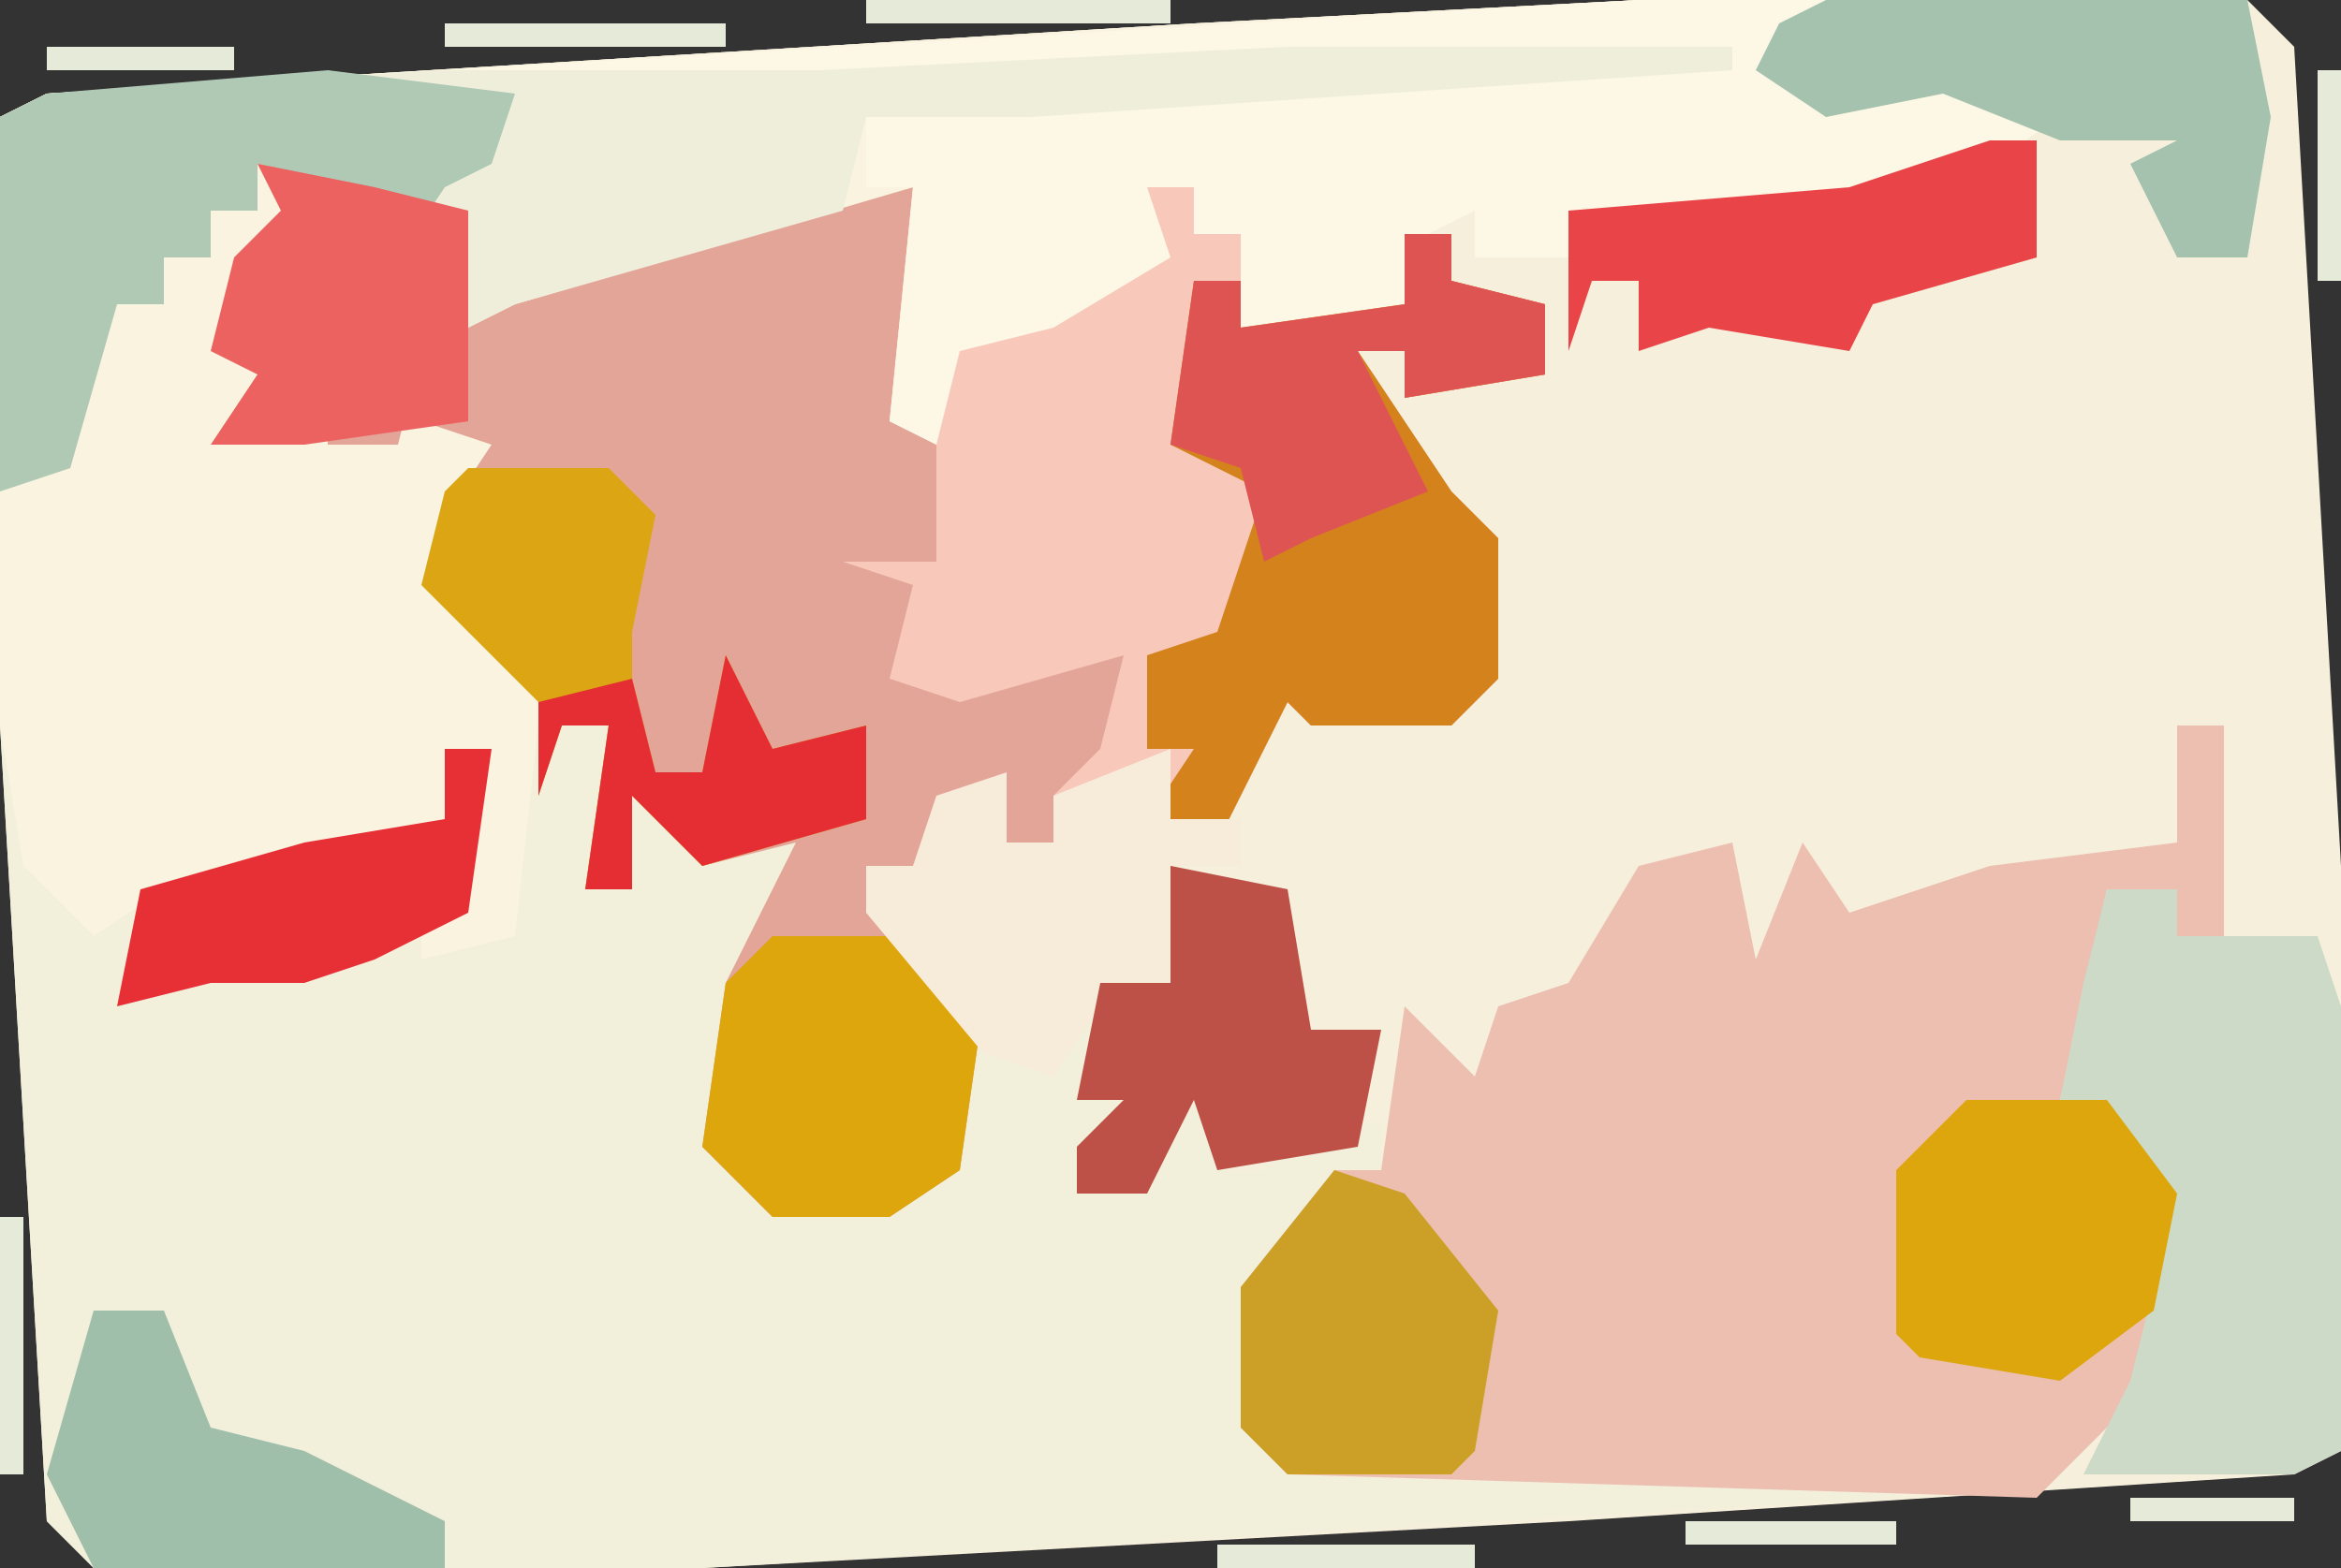 <?xml version="1.0" encoding="UTF-8"?>
<svg version="1.1" xmlns="http://www.w3.org/2000/svg" width="100" height="67">
<rect width="100%" height="100%" fill="#333333" stroke="none"/>
<path d="M0,0 L26,0 L28,2 L30,37 L30,62 L28,63 L-3,65 L-40,67 L-66,67 L-68,65 L-70,31 L-70,5 L-68,4 L-19,1 Z " fill="#F5EFDB" transform="translate(70,0)"/>
<path d="M0,0 L8,0 L6,3 L12,4 L14,3 L18,5 L15,7 L3,10 L-3,9 L-3,11 L-7,11 L-7,9 L-9,10 L-10,13 L-17,14 L-17,10 L-19,10 L-19,8 L-21,8 L-20,11 L-25,14 L-29,15 L-30,19 L-32,18 L-31,8 L-48,13 L-50,14 L-50,9 L-52,9 L-53,11 L-55,8 L-58,8 L-56,10 L-60,12 L-60,15 L-58,12 L-58,17 L-60,19 L-58,19 L-56,17 L-56,19 L-53,19 L-52,15 L-52,18 L-49,19 L-51,22 L-50,27 L-46,30 L-46,31 L-44,31 L-45,38 L-43,38 L-43,34 L-40,35 L-40,37 L-36,36 L-38,42 L-39,49 L-37,51 L-30,50 L-29,43 L-33,39 L-33,37 L-31,37 L-30,34 L-27,33 L-27,36 L-25,36 L-25,34 L-19,32 L-20,35 L-17,35 L-17,37 L-20,37 L-20,42 L-23,43 L-24,47 L-22,47 L-21,44 L-22,49 L-24,49 L-24,51 L-21,50 L-19,46 L-18,50 L-16,50 L-15,48 L-11,48 L-11,50 L-16,55 L-16,61 L-15,62 L11,63 L11,64 L-40,67 L-66,67 L-68,65 L-70,31 L-70,5 L-68,4 L-19,1 Z " fill="#F2EFDB" transform="translate(70,0)"/>
<path d="M0,0 L5,1 L9,2 L10,6 L19,3 L28,1 L28,11 L30,7 L35,5 L38,3 L38,1 L40,1 L40,3 L42,3 L42,7 L49,6 L49,3 L51,3 L51,5 L55,6 L55,9 L49,10 L49,8 L47,8 L51,14 L53,16 L53,22 L51,24 L45,24 L44,23 L41,29 L38,28 L39,26 L34,27 L34,29 L32,29 L31,27 L28,30 L26,30 L31,36 L30,43 L27,45 L22,45 L19,42 L20,35 L23,29 L19,30 L16,27 L16,31 L14,31 L15,24 L13,24 L12,27 L12,23 L7,18 L8,14 L9,12 L6,12 L-1,13 L-2,11 L0,9 L-2,8 L-1,4 L1,2 Z " fill="#E3A597" transform="translate(11,7)"/>
<path d="M0,0 L8,0 L6,3 L12,4 L14,3 L18,5 L15,7 L3,10 L-3,9 L-3,11 L-7,11 L-7,9 L-9,10 L-10,13 L-17,14 L-17,10 L-19,10 L-19,8 L-21,8 L-20,11 L-25,14 L-29,15 L-30,19 L-32,18 L-31,8 L-48,13 L-50,14 L-50,9 L-52,9 L-53,11 L-55,8 L-58,8 L-56,10 L-60,12 L-60,15 L-58,12 L-58,17 L-60,19 L-58,19 L-56,17 L-56,19 L-53,19 L-52,15 L-52,18 L-49,19 L-51,22 L-50,27 L-46,30 L-47,31 L-48,40 L-52,41 L-52,39 L-50,39 L-49,32 L-51,32 L-51,35 L-55,37 L-63,38 L-66,40 L-69,37 L-70,31 L-70,5 L-68,4 L-19,1 Z " fill="#F9F3E0" transform="translate(70,0)"/>
<path d="M0,0 L2,0 L2,9 L0,9 L0,7 L-3,7 L-4,12 L-5,16 L-1,18 L0,24 L-1,28 L-6,33 L-38,32 L-40,30 L-40,24 L-36,19 L-34,19 L-33,12 L-30,15 L-29,12 L-26,11 L-23,6 L-19,5 L-18,10 L-16,5 L-14,8 L-8,6 L0,5 Z " fill="#EDBFB1" transform="translate(93,31)"/>
<path d="M0,0 L2,0 L2,2 L4,2 L4,6 L11,5 L11,2 L13,2 L13,4 L17,5 L17,8 L11,9 L11,7 L9,7 L13,13 L15,15 L15,21 L13,23 L7,23 L6,22 L3,28 L0,27 L1,25 L-4,26 L-2,24 L-1,20 L-8,22 L-11,21 L-10,17 L-13,16 L-9,16 L-9,7 L-3,4 L0,2 Z " fill="#F8C9BB" transform="translate(49,8)"/>
<path d="M0,0 L8,0 L6,3 L12,4 L14,3 L18,5 L15,7 L3,10 L-3,9 L-3,11 L-7,11 L-7,9 L-9,10 L-10,13 L-17,14 L-17,10 L-19,10 L-19,8 L-21,8 L-20,11 L-25,14 L-29,15 L-30,19 L-32,18 L-31,8 L-33,8 L-33,5 L-26,4 L-8,3 L-35,4 L-51,4 L-51,3 Z " fill="#FDF7E6" transform="translate(70,0)"/>
<path d="M0,0 L19,0 L19,1 L-11,3 L-18,3 L-19,7 L-33,11 L-35,12 L-35,7 L-37,7 L-38,9 L-40,6 L-44,5 L-44,7 L-46,7 L-46,9 L-48,9 L-48,11 L-50,11 L-52,18 L-55,19 L-55,3 L-53,2 L-36,1 L-20,1 Z " fill="#EEEEDB" transform="translate(55,2)"/>
<path d="M0,0 L3,0 L3,2 L9,2 L10,5 L10,24 L8,25 L-1,25 L1,21 L2,17 L1,11 L-2,9 L-1,4 Z " fill="#CDDAC7" transform="translate(90,38)"/>
<path d="M0,0 L2,0 L2,2 L6,3 L6,6 L0,7 L0,5 L-2,5 L2,11 L4,13 L4,19 L2,21 L-4,21 L-5,20 L-8,26 L-11,25 L-9,22 L-11,22 L-11,18 L-8,17 L-6,11 L-10,9 L-9,2 L-7,2 L-7,4 L0,3 Z " fill="#D4831C" transform="translate(60,10)"/>
<path d="M0,0 L8,1 L7,4 L5,5 L3,8 L1,5 L-3,4 L-3,6 L-5,6 L-5,8 L-7,8 L-7,10 L-9,10 L-11,17 L-14,18 L-14,2 L-12,1 Z " fill="#B0C9B5" transform="translate(14,3)"/>
<path d="M0,0 L6,0 L8,2 L7,7 L7,9 L8,13 L10,13 L11,8 L13,12 L17,11 L17,15 L10,17 L7,14 L7,18 L5,18 L6,11 L4,11 L3,14 L3,10 L-2,5 L-1,1 Z " fill="#DBA514" transform="translate(20,20)"/>
<path d="M0,0 L18,0 L19,5 L18,11 L15,11 L13,7 L15,6 L10,6 L5,4 L0,5 L-3,3 L-2,1 Z " fill="#A4C2AD" transform="translate(78,0)"/>
<path d="M0,0 L6,0 L9,3 L8,10 L5,12 L0,12 L-3,9 L-2,2 Z " fill="#DDA60C" transform="translate(33,40)"/>
<path d="M0,0 L6,0 L9,4 L8,9 L4,12 L-2,11 L-3,10 L-3,3 Z " fill="#DCA60C" transform="translate(84,47)"/>
<path d="M0,0 L0,3 L3,3 L3,5 L0,5 L0,10 L-3,11 L-5,14 L-8,13 L-13,7 L-13,5 L-11,5 L-10,2 L-7,1 L-7,4 L-5,4 L-5,2 Z " fill="#F7ECDA" transform="translate(50,32)"/>
<path d="M0,0 L3,1 L7,6 L6,12 L5,13 L-2,13 L-4,11 L-4,5 Z " fill="#CCA026" transform="translate(57,50)"/>
<path d="M0,0 L3,0 L5,5 L9,6 L15,9 L15,11 L0,11 L-2,7 Z " fill="#9FBFAB" transform="translate(4,56)"/>
<path d="M0,0 L5,1 L6,7 L9,7 L8,12 L2,13 L1,10 L-1,14 L-4,14 L-4,12 L-2,10 L-4,10 L-3,5 L0,5 Z " fill="#BD5147" transform="translate(50,37)"/>
<path d="M0,0 L2,0 L2,5 L-5,7 L-6,9 L-12,8 L-15,9 L-15,6 L-17,6 L-18,9 L-18,3 L-6,2 Z " fill="#E94447" transform="translate(85,6)"/>
<path d="M0,0 L2,0 L2,2 L6,3 L6,6 L0,7 L0,5 L-2,5 L1,11 L-4,13 L-6,14 L-7,10 L-10,9 L-9,2 L-7,2 L-7,4 L0,3 Z " fill="#DE5453" transform="translate(60,10)"/>
<path d="M0,0 L5,1 L9,2 L9,11 L2,12 L-2,12 L0,9 L-2,8 L-1,4 L1,2 Z " fill="#EC6261" transform="translate(11,7)"/>
<path d="M0,0 L2,0 L1,7 L-3,9 L-6,10 L-10,10 L-14,11 L-13,6 L-6,4 L0,3 Z " fill="#E73036" transform="translate(19,32)"/>
<path d="M0,0 L2,4 L6,3 L6,7 L-1,9 L-4,6 L-4,10 L-6,10 L-5,3 L-7,3 L-8,6 L-8,2 L-4,1 L-3,5 L-1,5 Z " fill="#E52E34" transform="translate(31,28)"/>
<path d="M0,0 L13,0 L13,1 L0,1 Z " fill="#E6EBD9" transform="translate(37,0)"/>
<path d="M0,0 L12,0 L12,1 L0,1 Z " fill="#E6EBD9" transform="translate(19,1)"/>
<path d="M0,0 L11,0 L11,1 L0,1 Z " fill="#E6EBD9" transform="translate(52,66)"/>
<path d="M0,0 L1,0 L1,11 L0,11 Z " fill="#E6EBD9" transform="translate(0,52)"/>
<path d="M0,0 L9,0 L9,1 L0,1 Z " fill="#E6EBD9" transform="translate(72,65)"/>
<path d="M0,0 L1,0 L1,9 L0,9 Z " fill="#E6EBD9" transform="translate(99,3)"/>
<path d="M0,0 L8,0 L8,1 L0,1 Z " fill="#E6EBD9" transform="translate(2,2)"/>
<path d="M0,0 L7,0 L7,1 L0,1 Z " fill="#E6EBD9" transform="translate(91,64)"/>
<path d="M0,0 Z " fill="#E6EBD9" transform="translate(1,65)"/>
</svg>
